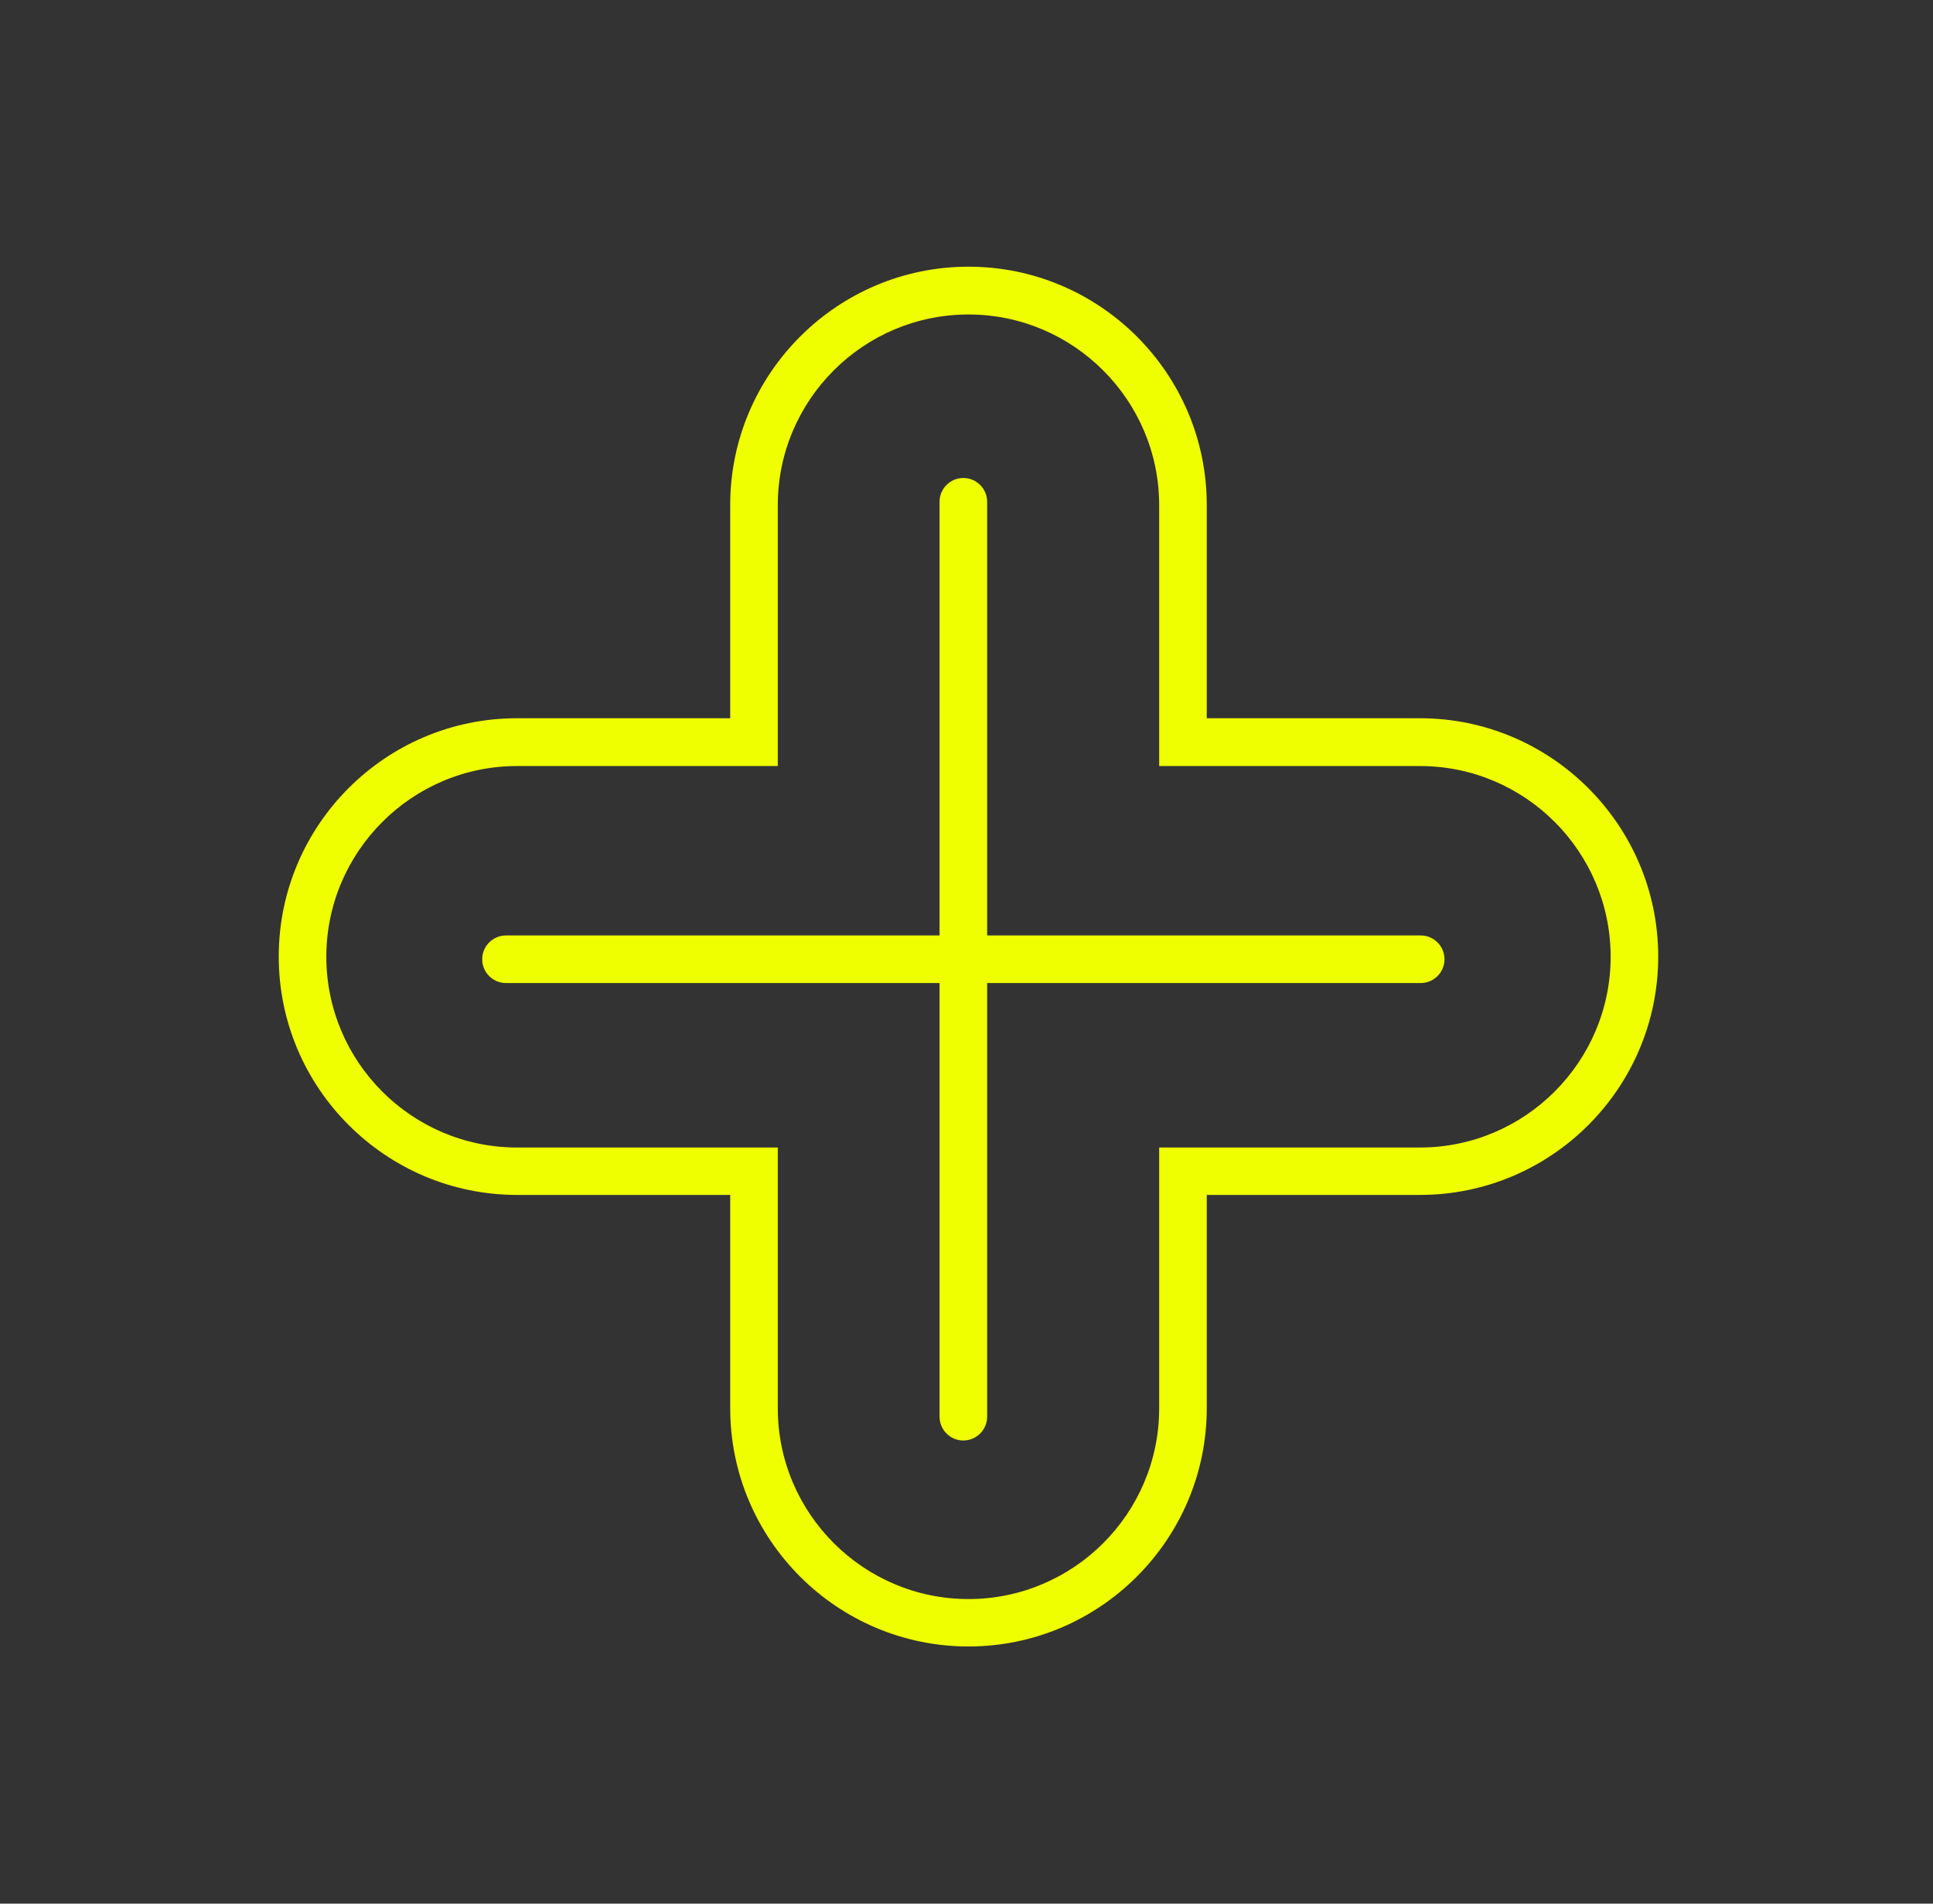 <svg width="65" height="64" viewBox="0 0 65 64" fill="none" xmlns="http://www.w3.org/2000/svg">
<rect x="0" y="0" width="65" height="64" fill="#333333" stroke="none"/>
<path d="M47.773 31.45H33.194V16.87C33.194 16.429 32.835 16.07 32.394 16.07C31.952 16.07 31.594 16.429 31.594 16.87V31.45H17.015C16.573 31.45 16.215 31.808 16.215 32.25C16.215 32.691 16.573 33.05 17.015 33.05H31.594V47.629C31.594 48.07 31.952 48.429 32.394 48.429C32.835 48.429 33.194 48.07 33.194 47.629V33.05H47.773C48.215 33.05 48.573 32.691 48.573 32.25C48.573 31.808 48.215 31.45 47.773 31.45Z" fill="#F0FF00"/>
<path d="M47.747 24.147H40.579V16.979C40.579 12.557 36.983 8.966 32.567 8.966C28.151 8.966 24.554 12.563 24.554 16.979V24.147H17.386C12.963 24.147 9.373 27.744 9.373 32.16C9.373 36.576 12.97 40.173 17.386 40.173H24.554V47.341C24.554 51.763 28.151 55.354 32.567 55.354C36.983 55.354 40.579 51.757 40.579 47.341V40.173H47.747C52.17 40.173 55.76 36.576 55.76 32.16C55.76 27.744 52.163 24.147 47.747 24.147ZM47.747 38.579H38.979V47.347C38.979 50.886 36.099 53.76 32.567 53.76C29.034 53.76 26.154 50.88 26.154 47.347V38.579H17.386C13.847 38.579 10.973 35.699 10.973 32.166C10.973 28.634 13.853 25.754 17.386 25.754H26.154V16.986C26.154 13.446 29.034 10.573 32.567 10.573C36.099 10.573 38.979 13.453 38.979 16.986V25.754H47.747C51.287 25.754 54.16 28.634 54.16 32.166C54.16 35.699 51.28 38.579 47.747 38.579Z" fill="#F0FF00"/>
</svg>
